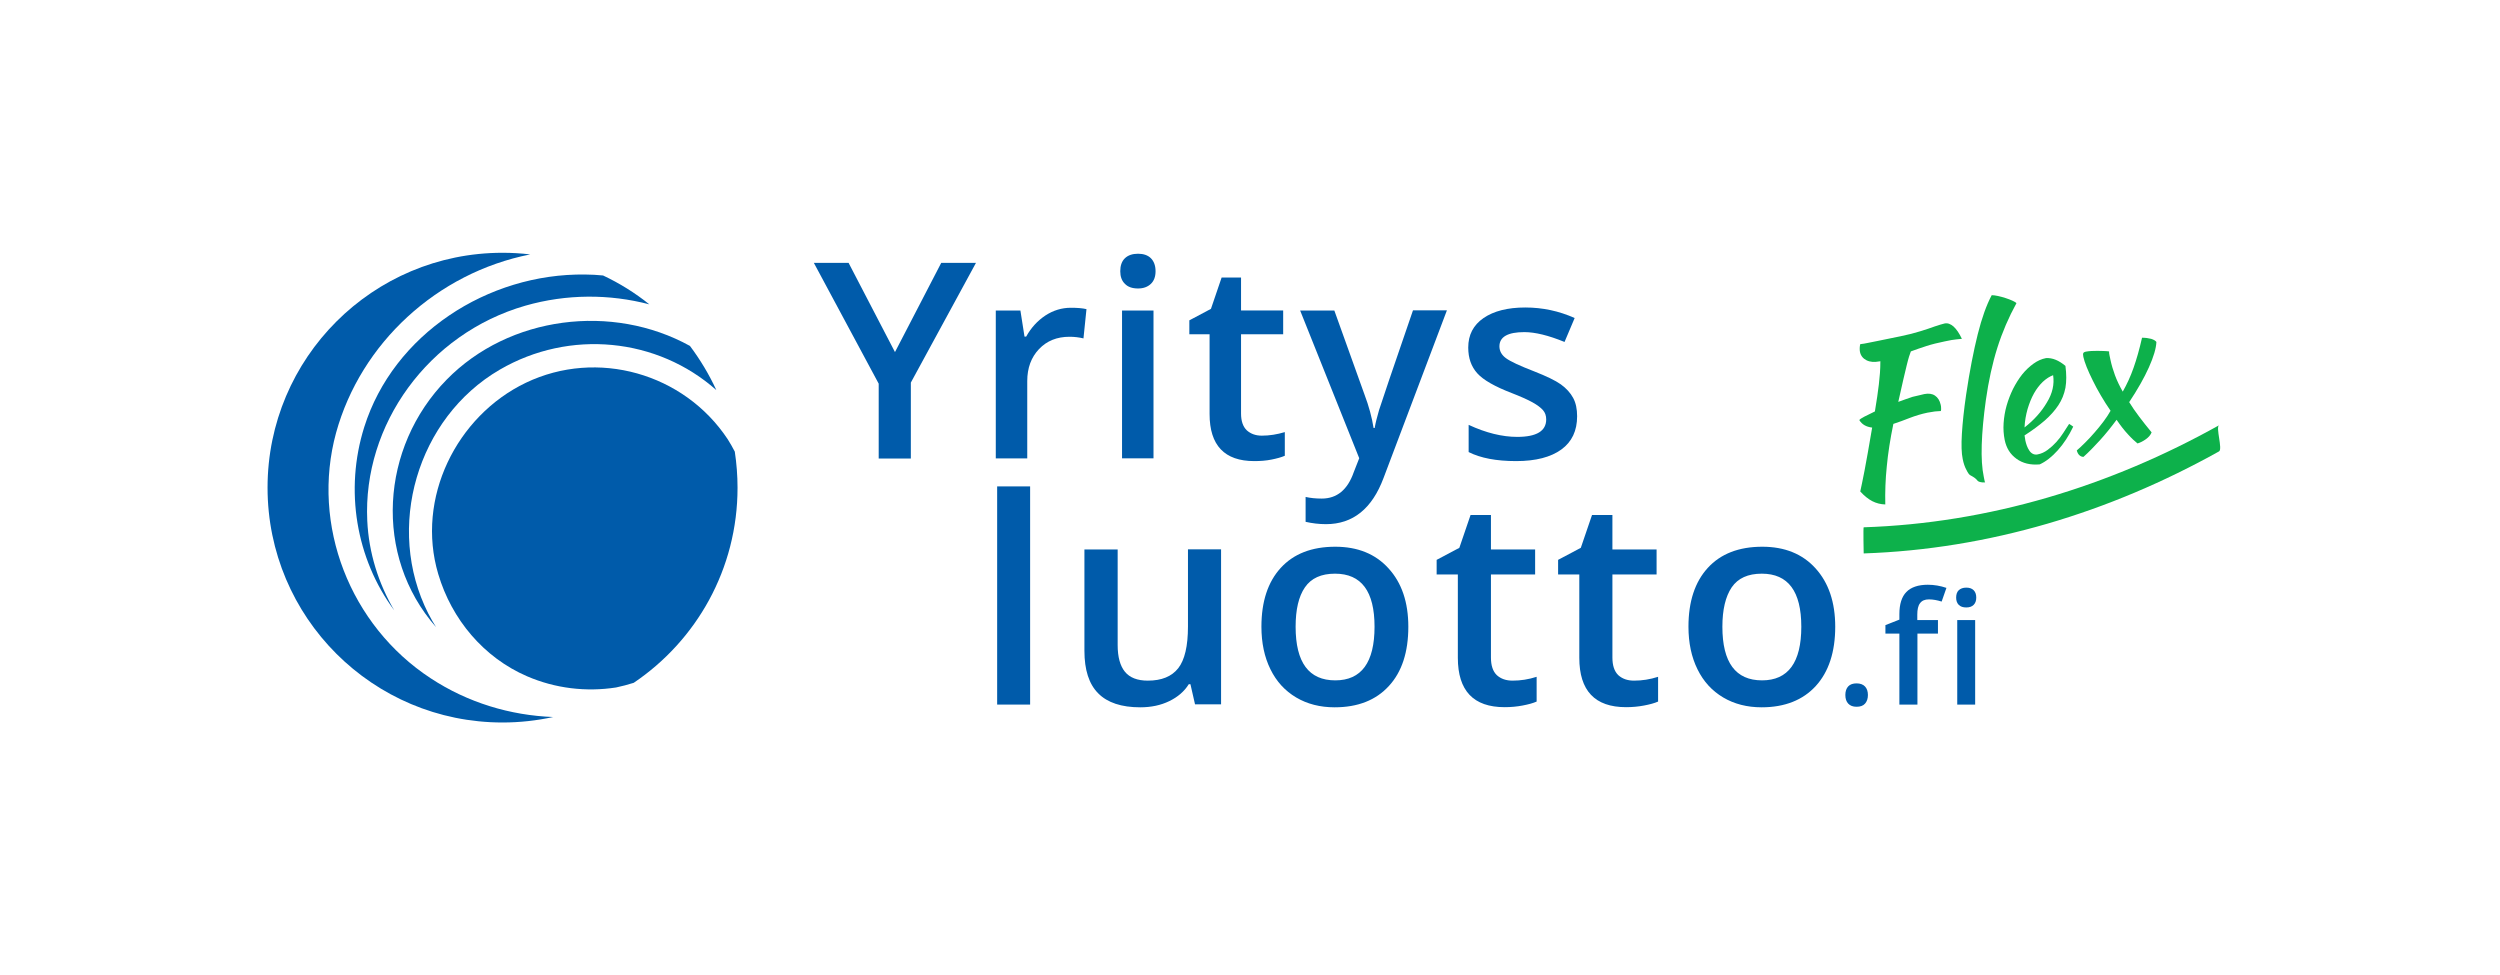 <?xml version="1.0" encoding="utf-8"?>
<!-- Generator: Adobe Illustrator 24.1.3, SVG Export Plug-In . SVG Version: 6.00 Build 0)  -->
<svg version="1.1" id="Layer_1" xmlns="http://www.w3.org/2000/svg" xmlns:xlink="http://www.w3.org/1999/xlink" x="0px" y="0px"
	 viewBox="0 0 182.77 71.25" style="enable-background:new 0 0 182.77 71.25;" xml:space="preserve">
<style type="text/css">
	.st0{fill:#0DB14B;}
	.st1{fill:#005BAA;}
</style>
<g>
	<g>
		<g>
			<path class="st0" d="M140.68,28.81c0.31-0.06,0.57-0.03,0.78,0.11c0.21,0.14,0.35,0.36,0.42,0.67c0.02,0.08,0.03,0.16,0.03,0.24
				c0.01,0.08,0,0.16-0.02,0.22c-0.13,0.01-0.27,0.02-0.43,0.03c-0.16,0.02-0.34,0.05-0.55,0.09c-0.43,0.09-0.86,0.22-1.28,0.38
				c-0.42,0.17-0.82,0.31-1.21,0.44c-0.23,1.11-0.39,2.14-0.48,3.1c-0.1,0.95-0.13,1.89-0.11,2.79c-0.34-0.01-0.66-0.09-0.95-0.24
				c-0.29-0.15-0.59-0.39-0.88-0.71c0.04-0.17,0.08-0.37,0.13-0.61c0.05-0.24,0.11-0.54,0.18-0.9c0.07-0.36,0.15-0.8,0.24-1.31
				c0.09-0.52,0.2-1.13,0.32-1.85c-0.43-0.05-0.75-0.23-0.94-0.55c0.04-0.06,0.16-0.14,0.37-0.25c0.21-0.11,0.46-0.23,0.77-0.38
				c0.07-0.4,0.12-0.76,0.17-1.08c0.05-0.32,0.09-0.62,0.12-0.9c0.03-0.28,0.06-0.56,0.08-0.83c0.02-0.27,0.03-0.56,0.03-0.86
				l-0.07,0.01c-0.37,0.07-0.68,0.05-0.94-0.08c-0.26-0.13-0.42-0.33-0.48-0.61c-0.02-0.08-0.02-0.17-0.02-0.28
				c0-0.11,0.02-0.21,0.04-0.29c0.19-0.02,0.37-0.05,0.55-0.09c0.18-0.04,0.41-0.08,0.7-0.14c0.61-0.12,1.18-0.24,1.71-0.35
				c0.53-0.11,1.01-0.23,1.42-0.36c0.42-0.13,0.78-0.25,1.08-0.36c0.3-0.1,0.53-0.17,0.7-0.21c0.22-0.05,0.44,0.03,0.66,0.22
				c0.22,0.2,0.42,0.5,0.61,0.9c-0.32,0.03-0.57,0.06-0.76,0.09c-0.19,0.04-0.35,0.07-0.5,0.1c-0.49,0.1-0.94,0.21-1.34,0.34
				c-0.4,0.13-0.78,0.26-1.13,0.39c-0.04,0.1-0.08,0.22-0.13,0.37c-0.05,0.15-0.1,0.36-0.17,0.63c-0.07,0.27-0.15,0.62-0.25,1.05
				c-0.1,0.43-0.22,0.98-0.37,1.64c0.36-0.13,0.71-0.26,1.05-0.37C140.17,28.94,140.45,28.86,140.68,28.81z"/>
			<path class="st0" d="M143.49,33.56c-0.09-0.42-0.11-1.04-0.06-1.85c0.05-0.81,0.15-1.76,0.31-2.86c0.26-1.75,0.55-3.22,0.85-4.42
				c0.3-1.19,0.64-2.14,1.02-2.85c0.12,0,0.27,0.02,0.46,0.06c0.18,0.04,0.37,0.09,0.55,0.15c0.18,0.06,0.35,0.12,0.5,0.19
				c0.15,0.07,0.25,0.13,0.3,0.18c-0.57,1.04-1.04,2.13-1.4,3.27c-0.36,1.14-0.64,2.42-0.84,3.83c-0.17,1.22-0.27,2.31-0.3,3.26
				s0.02,1.73,0.15,2.34c0.03,0.16,0.05,0.26,0.06,0.3c0.01,0.04,0.02,0.08,0.04,0.11c-0.14,0.01-0.26,0-0.37-0.03
				c-0.11-0.03-0.18-0.07-0.22-0.14c-0.03-0.04-0.1-0.1-0.2-0.18c-0.11-0.07-0.2-0.13-0.27-0.16c-0.1-0.04-0.2-0.18-0.31-0.41
				C143.64,34.14,143.55,33.86,143.49,33.56z"/>
			<path class="st0" d="M151,26.75c0.08,0.61,0.08,1.14,0,1.6c-0.09,0.46-0.26,0.89-0.52,1.28c-0.26,0.39-0.59,0.76-1,1.12
				c-0.41,0.35-0.9,0.72-1.47,1.08c0.01,0.06,0.02,0.12,0.03,0.18c0.01,0.06,0.02,0.13,0.03,0.2c0.03,0.12,0.06,0.25,0.11,0.38
				c0.05,0.13,0.11,0.25,0.18,0.35c0.07,0.11,0.16,0.19,0.26,0.24c0.1,0.05,0.22,0.07,0.35,0.04c0.26-0.05,0.5-0.16,0.73-0.33
				c0.23-0.17,0.44-0.36,0.63-0.57c0.19-0.21,0.37-0.44,0.52-0.68c0.16-0.24,0.3-0.46,0.42-0.65c0.11,0.07,0.21,0.13,0.3,0.2
				c-0.32,0.67-0.69,1.24-1.13,1.73c-0.44,0.49-0.88,0.83-1.32,1.03c-0.68,0.06-1.25-0.08-1.7-0.41c-0.46-0.33-0.74-0.79-0.86-1.37
				c-0.08-0.4-0.11-0.81-0.08-1.24s0.1-0.86,0.22-1.28c0.12-0.42,0.28-0.83,0.47-1.22c0.2-0.39,0.42-0.74,0.67-1.06
				c0.25-0.31,0.53-0.57,0.82-0.78c0.29-0.21,0.6-0.35,0.92-0.41C150.04,26.15,150.51,26.34,151,26.75z M150.1,27.43
				c-0.25,0.09-0.5,0.25-0.75,0.48c-0.24,0.23-0.46,0.51-0.65,0.85c-0.19,0.34-0.34,0.72-0.47,1.15c-0.12,0.43-0.2,0.87-0.22,1.34
				c0.69-0.54,1.24-1.15,1.63-1.82C150.05,28.77,150.2,28.1,150.1,27.43z"/>
			<path class="st0" d="M157.3,31.61c-0.07,0.18-0.21,0.35-0.42,0.5c-0.21,0.15-0.41,0.25-0.61,0.31c-0.2-0.16-0.44-0.38-0.71-0.68
				c-0.27-0.29-0.54-0.64-0.82-1.05c-0.4,0.54-0.81,1.05-1.23,1.51c-0.42,0.46-0.81,0.86-1.19,1.2c-0.11,0-0.21-0.04-0.3-0.12
				c-0.09-0.08-0.15-0.2-0.19-0.35c0.17-0.15,0.37-0.33,0.6-0.56c0.23-0.23,0.46-0.47,0.69-0.74c0.23-0.26,0.45-0.53,0.66-0.81
				c0.21-0.28,0.38-0.54,0.52-0.79c-0.24-0.35-0.48-0.72-0.7-1.1c-0.22-0.38-0.43-0.75-0.6-1.11c-0.18-0.36-0.33-0.69-0.45-0.99
				c-0.12-0.3-0.2-0.55-0.24-0.74c-0.03-0.14-0.03-0.23,0-0.28c0.02-0.05,0.1-0.09,0.23-0.11c0.1-0.02,0.22-0.03,0.36-0.04
				c0.14-0.01,0.29-0.01,0.44-0.01c0.15,0,0.3,0,0.45,0.01s0.28,0.01,0.4,0.03c0,0.11,0.01,0.2,0.03,0.28
				c0.02,0.08,0.04,0.19,0.07,0.33c0.08,0.38,0.19,0.75,0.33,1.13c0.14,0.38,0.33,0.78,0.57,1.2c0.3-0.53,0.57-1.11,0.79-1.74
				c0.22-0.62,0.43-1.36,0.62-2.2c0.25,0,0.47,0.03,0.66,0.08c0.19,0.06,0.32,0.13,0.39,0.23c-0.02,0.46-0.2,1.08-0.55,1.86
				c-0.35,0.78-0.83,1.62-1.44,2.54c0.21,0.34,0.45,0.69,0.73,1.06C156.67,30.83,156.97,31.21,157.3,31.61z"/>
		</g>
		<g>
			<g>
				<path class="st0" d="M136.25,40.46c9.16-0.31,17.99-3,25.98-7.46c0.28-0.16-0.26-1.77,0-1.91c-7.98,4.46-16.82,7.16-25.98,7.46
					C136.21,38.55,136.25,40.46,136.25,40.46L136.25,40.46z"/>
			</g>
		</g>
	</g>
	<g>
		<path class="st1" d="M65.43,25.74l3.38-6.52h2.54l-4.76,8.75v5.55h-2.35v-5.47l-4.74-8.83h2.54L65.43,25.74z"/>
		<path class="st1" d="M78.29,22.5c0.46,0,0.84,0.03,1.14,0.1l-0.22,2.14c-0.33-0.08-0.67-0.12-1.02-0.12c-0.92,0-1.66,0.3-2.23,0.9
			c-0.57,0.6-0.86,1.38-0.86,2.34v5.65h-2.3V22.7h1.8l0.3,1.91h0.12c0.36-0.65,0.83-1.16,1.4-1.54C77,22.69,77.62,22.5,78.29,22.5z"
			/>
		<path class="st1" d="M81.9,19.83c0-0.41,0.11-0.73,0.34-0.95s0.55-0.33,0.96-0.33c0.4,0,0.72,0.11,0.94,0.33s0.34,0.54,0.34,0.95
			c0,0.39-0.11,0.7-0.34,0.92c-0.23,0.22-0.54,0.34-0.94,0.34c-0.42,0-0.74-0.11-0.96-0.34C82.01,20.53,81.9,20.22,81.9,19.83z
			 M84.33,33.51h-2.3V22.7h2.3V33.51z"/>
		<path class="st1" d="M92.25,31.85c0.56,0,1.12-0.09,1.68-0.26v1.73c-0.25,0.11-0.58,0.2-0.98,0.28s-0.82,0.11-1.25,0.11
			c-2.18,0-3.27-1.15-3.27-3.44v-5.83h-1.48v-1.02l1.58-0.84l0.78-2.29h1.42v2.41h3.08v1.74h-3.08v5.79c0,0.55,0.14,0.96,0.42,1.23
			C91.44,31.72,91.8,31.85,92.25,31.85z"/>
		<path class="st1" d="M95.05,22.7h2.5l2.2,6.13c0.33,0.87,0.55,1.7,0.67,2.46h0.08c0.06-0.36,0.17-0.79,0.32-1.31
			c0.16-0.51,0.98-2.94,2.48-7.29h2.48l-4.63,12.25c-0.84,2.25-2.24,3.38-4.21,3.38c-0.51,0-1-0.06-1.49-0.17v-1.82
			c0.35,0.08,0.74,0.12,1.18,0.12c1.11,0,1.89-0.64,2.34-1.93l0.4-1.02L95.05,22.7z"/>
		<path class="st1" d="M115.3,30.43c0,1.06-0.38,1.87-1.15,2.43c-0.77,0.56-1.87,0.85-3.31,0.85c-1.44,0-2.6-0.22-3.47-0.66v-1.99
			c1.27,0.59,2.46,0.88,3.55,0.88c1.42,0,2.12-0.43,2.12-1.28c0-0.27-0.08-0.5-0.24-0.68c-0.16-0.18-0.41-0.37-0.77-0.57
			c-0.36-0.2-0.86-0.42-1.5-0.67c-1.25-0.48-2.09-0.96-2.53-1.45s-0.66-1.11-0.66-1.88c0-0.93,0.37-1.64,1.12-2.16
			c0.75-0.51,1.76-0.77,3.05-0.77c1.27,0,2.47,0.26,3.61,0.77L114.38,25c-1.17-0.48-2.15-0.72-2.94-0.72
			c-1.21,0-1.82,0.35-1.82,1.04c0,0.34,0.16,0.63,0.47,0.86c0.32,0.24,1.01,0.56,2.07,0.97c0.89,0.35,1.54,0.66,1.95,0.95
			c0.4,0.29,0.7,0.62,0.9,0.99S115.3,29.91,115.3,30.43z"/>
		<path class="st1" d="M75.31,51.51H72.9V35.56h2.41V51.51z"/>
		<path class="st1" d="M87.37,51.51l-0.34-1.49h-0.12c-0.33,0.53-0.81,0.94-1.43,1.24c-0.62,0.3-1.32,0.45-2.12,0.45
			c-1.37,0-2.4-0.34-3.07-1.02c-0.68-0.68-1.01-1.72-1.01-3.11v-7.41h2.43v6.99c0,0.87,0.18,1.52,0.53,1.95s0.91,0.65,1.67,0.65
			c1.01,0,1.75-0.3,2.23-0.91c0.47-0.6,0.71-1.62,0.71-3.04v-5.65h2.42v11.33H87.37z"/>
		<path class="st1" d="M102.96,45.82c0,1.85-0.47,3.3-1.42,4.33c-0.95,1.04-2.27,1.56-3.97,1.56c-1.06,0-2-0.24-2.81-0.72
			c-0.81-0.48-1.44-1.16-1.88-2.06c-0.44-0.89-0.66-1.93-0.66-3.11c0-1.84,0.47-3.27,1.41-4.3c0.94-1.03,2.27-1.55,3.99-1.55
			c1.64,0,2.94,0.53,3.89,1.58C102.48,42.61,102.96,44.03,102.96,45.82z M94.72,45.82c0,2.62,0.97,3.92,2.9,3.92
			c1.91,0,2.87-1.31,2.87-3.92c0-2.59-0.96-3.88-2.89-3.88c-1.01,0-1.74,0.33-2.2,1C94.94,43.61,94.72,44.57,94.72,45.82z"/>
		<path class="st1" d="M110.58,49.76c0.59,0,1.17-0.09,1.76-0.28v1.81c-0.27,0.12-0.61,0.21-1.03,0.29
			c-0.42,0.08-0.86,0.12-1.31,0.12c-2.28,0-3.42-1.2-3.42-3.61V42h-1.55v-1.07l1.66-0.88l0.82-2.4H109v2.52h3.23V42H109v6.07
			c0,0.58,0.14,1.01,0.43,1.29C109.73,49.63,110.11,49.76,110.58,49.76z"/>
		<path class="st1" d="M119.46,49.76c0.59,0,1.17-0.09,1.76-0.28v1.81c-0.27,0.12-0.61,0.21-1.03,0.29
			c-0.42,0.08-0.86,0.12-1.31,0.12c-2.28,0-3.42-1.2-3.42-3.61V42h-1.55v-1.07l1.66-0.88l0.82-2.4h1.49v2.52h3.23V42h-3.23v6.07
			c0,0.58,0.14,1.01,0.43,1.29C118.61,49.63,118.99,49.76,119.46,49.76z"/>
		<path class="st1" d="M134.17,45.82c0,1.85-0.48,3.3-1.42,4.33s-2.27,1.56-3.96,1.56c-1.06,0-2-0.24-2.81-0.72
			c-0.81-0.48-1.44-1.16-1.88-2.06c-0.44-0.89-0.66-1.93-0.66-3.11c0-1.84,0.47-3.27,1.41-4.3s2.27-1.55,3.99-1.55
			c1.64,0,2.94,0.53,3.89,1.58C133.69,42.61,134.17,44.03,134.17,45.82z M125.92,45.82c0,2.62,0.97,3.92,2.9,3.92
			c1.91,0,2.87-1.31,2.87-3.92c0-2.59-0.96-3.88-2.89-3.88c-1.01,0-1.74,0.33-2.2,1C126.15,43.61,125.92,44.57,125.92,45.82z"/>
		<path class="st1" d="M134.91,50.81c0-0.27,0.07-0.48,0.21-0.63c0.14-0.15,0.35-0.22,0.61-0.22c0.27,0,0.48,0.08,0.62,0.23
			c0.14,0.15,0.21,0.36,0.21,0.62c0,0.26-0.07,0.47-0.21,0.63c-0.14,0.16-0.35,0.23-0.62,0.23c-0.27,0-0.47-0.08-0.61-0.23
			C134.98,51.29,134.91,51.08,134.91,50.81z"/>
		<path class="st1" d="M141.69,46.32h-1.51v5.19h-1.32v-5.19h-1.02v-0.62l1.02-0.4v-0.4c0-0.73,0.17-1.27,0.51-1.62
			c0.34-0.35,0.87-0.53,1.57-0.53c0.46,0,0.92,0.08,1.36,0.23l-0.35,1c-0.32-0.1-0.63-0.16-0.93-0.16c-0.3,0-0.51,0.09-0.65,0.28
			c-0.14,0.18-0.2,0.46-0.2,0.83v0.4h1.51V46.32z"/>
		<path class="st1" d="M143.01,43.69c0-0.23,0.06-0.42,0.19-0.54s0.31-0.19,0.55-0.19c0.23,0,0.41,0.06,0.54,0.19
			s0.19,0.31,0.19,0.54c0,0.22-0.06,0.4-0.19,0.53s-0.31,0.19-0.54,0.19c-0.24,0-0.42-0.06-0.55-0.19S143.01,43.91,143.01,43.69z
			 M144.4,51.51h-1.31v-6.18h1.31V51.51z"/>
	</g>
	<g>
		<g>
			<path class="st1" d="M53.92,35.66c0-0.89-0.07-1.78-0.2-2.64c-0.16-0.31-0.33-0.61-0.52-0.91c-3.2-4.83-9.54-6.62-14.75-4.13
				c-5.08,2.43-8.06,8.45-6.41,13.99c0.98,3.31,3.32,6.1,6.49,7.47c2.06,0.89,4.32,1.16,6.51,0.82c0.44-0.09,0.87-0.21,1.29-0.34
				C50.91,46.83,53.92,41.6,53.92,35.66"/>
			<path class="st1" d="M26.63,31.22c-1.45,4.61-0.6,9.63,2.19,13.4c-1.15-1.97-1.86-4.2-1.97-6.55
				c-0.33-7.02,4.45-13.67,11.55-15.72c3.03-0.87,6.17-0.86,9.07-0.1c-1.03-0.83-2.17-1.54-3.38-2.11c-0.43-0.04-0.86-0.07-1.3-0.07
				C35.65,19.97,28.76,24.45,26.63,31.22"/>
			<path class="st1" d="M31.31,44.85c-3.17-6.26-0.82-14.3,5.22-17.82c5.13-2.99,11.54-2.33,15.84,1.49
				c-0.53-1.15-1.18-2.23-1.93-3.23c-5.66-3.13-13.21-2.21-17.79,2.47c-4.84,4.94-5.36,12.87-0.77,18.09
				C31.68,45.53,31.49,45.2,31.31,44.85"/>
			<path class="st1" d="M31.49,49.59c-5.91-3.87-8.76-11.21-6.92-17.95c1.81-6.56,7.38-11.69,14.19-13.04
				c-0.66-0.08-1.34-0.12-2.02-0.12c-9.49,0-17.18,7.69-17.18,17.17c0,9.49,7.69,17.17,17.18,17.17c1.27,0,2.5-0.14,3.7-0.4
				C37.3,52.3,34.2,51.37,31.49,49.59"/>
		</g>
	</g>
</g>
</svg>
